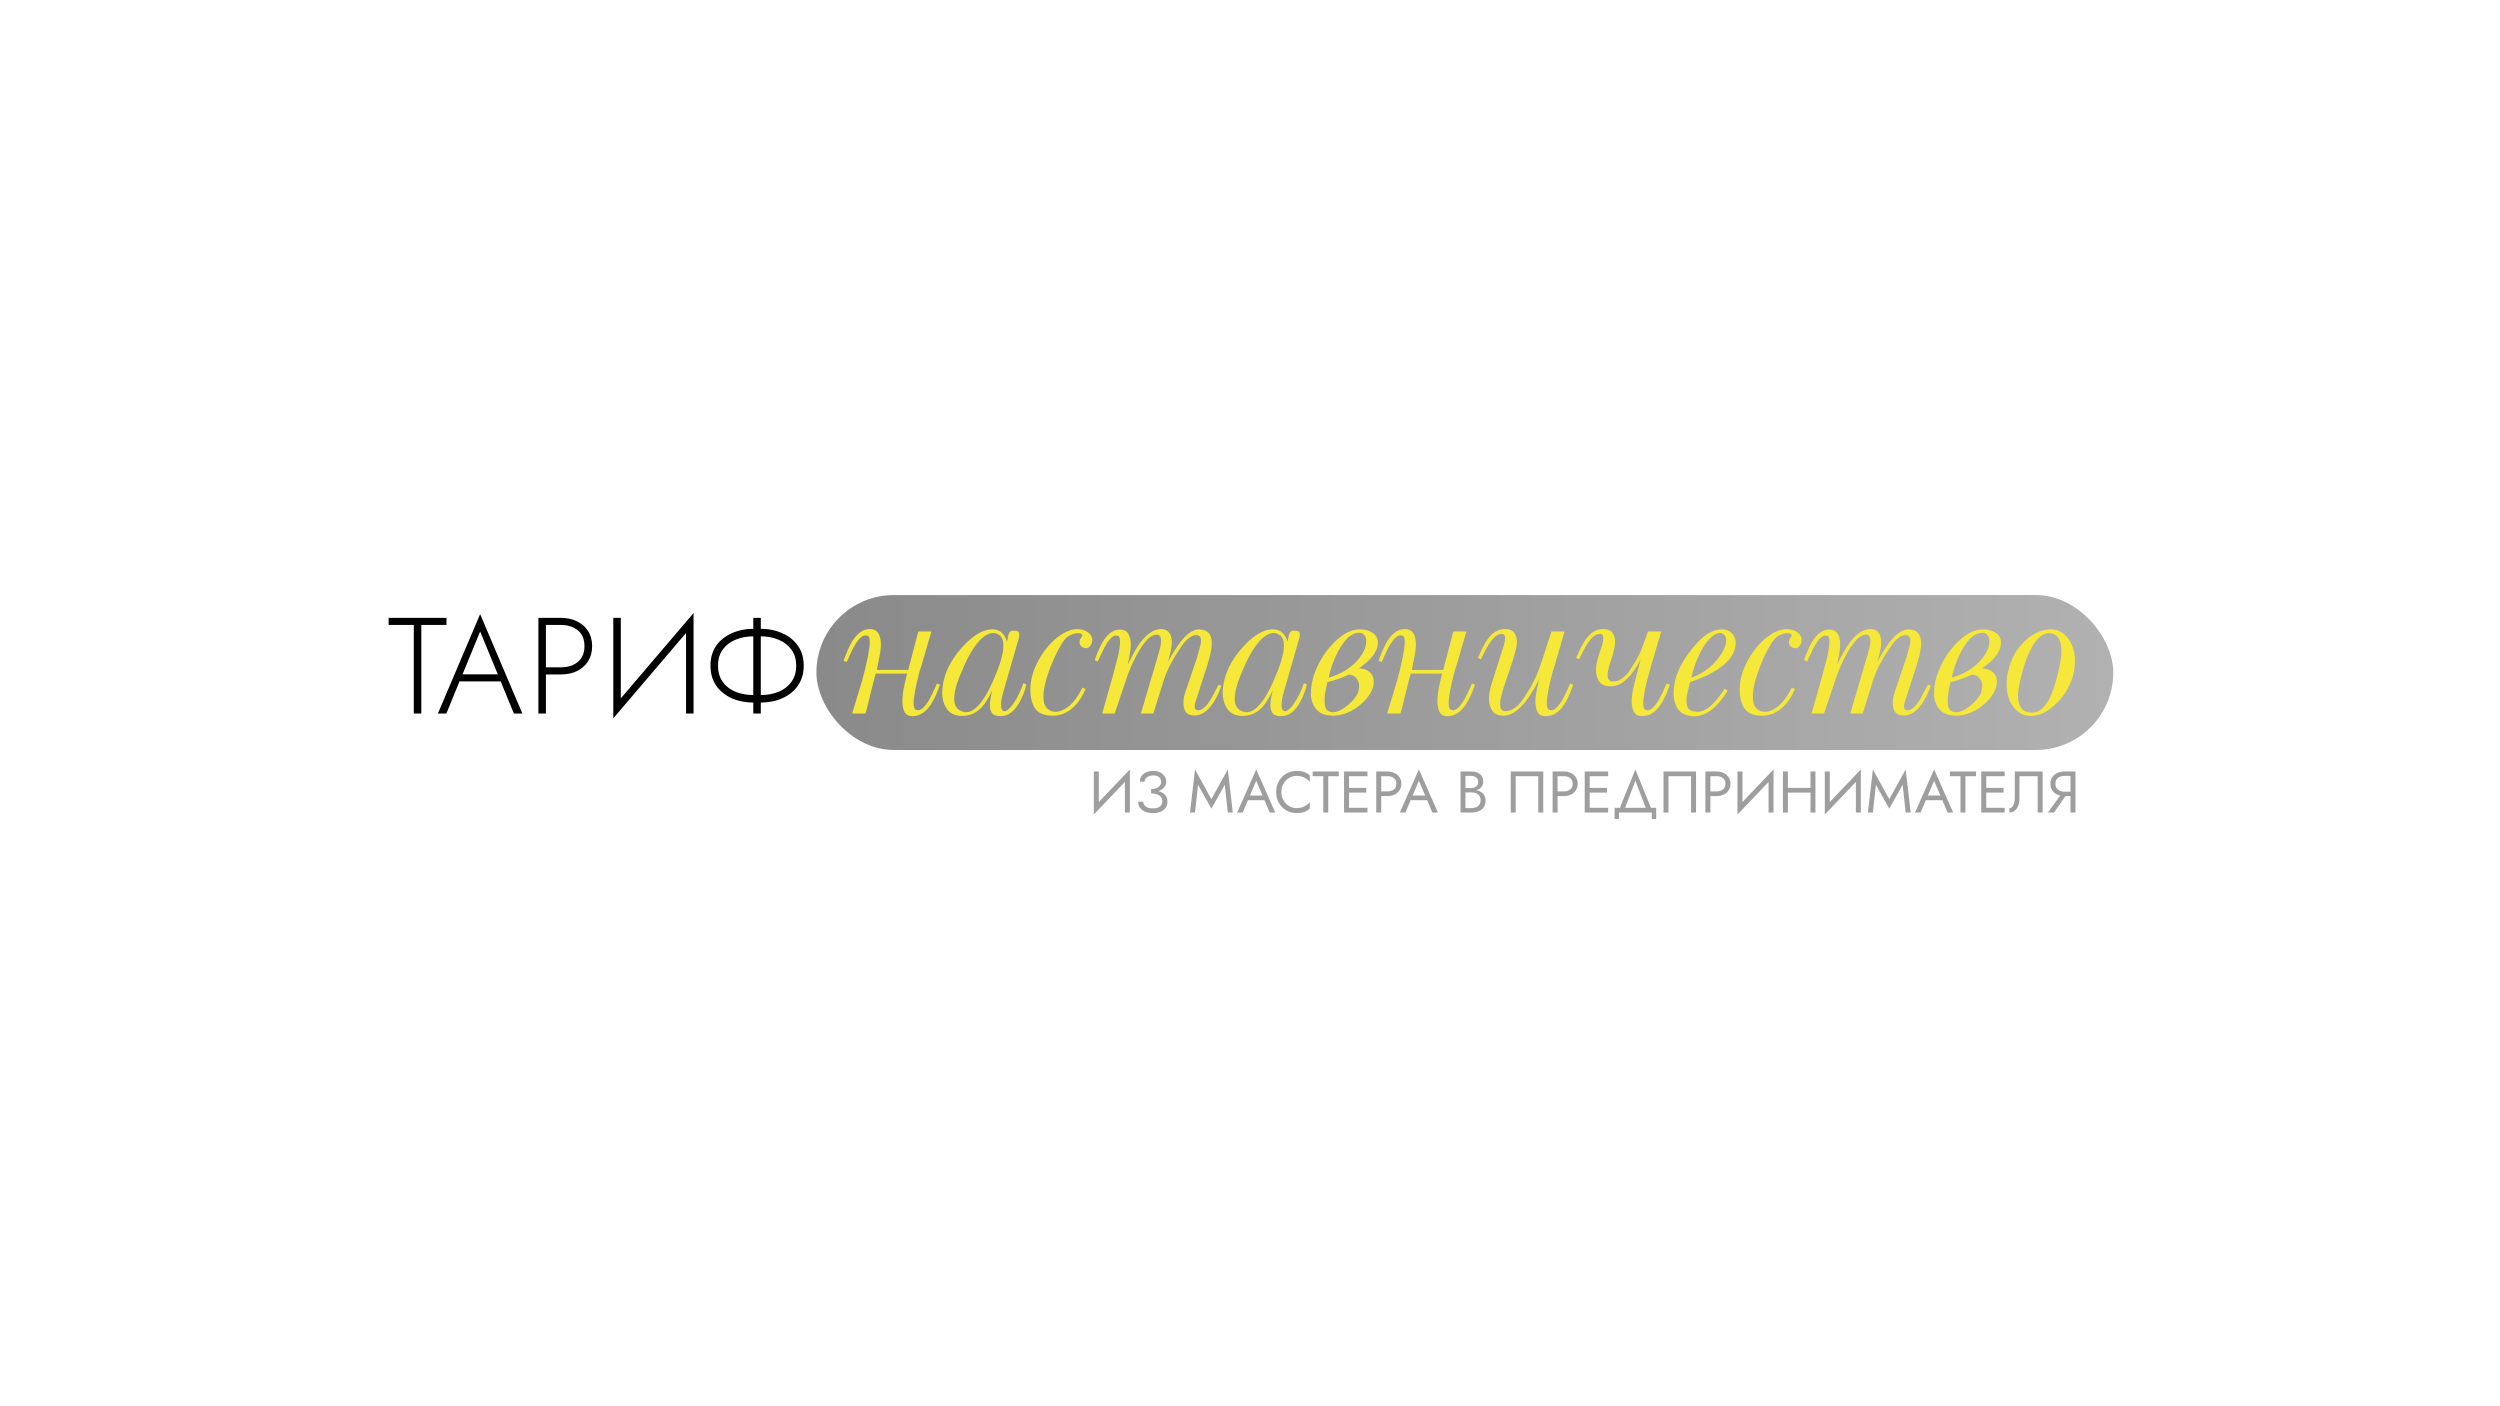 <?xml version="1.0" encoding="UTF-8"?> <svg xmlns="http://www.w3.org/2000/svg" width="1920" height="1080" viewBox="0 0 1920 1080" fill="none"><rect width="1920" height="1080" fill="white"></rect><path d="M298.47 479.96V474.5H342.885V479.96H323.565V548H317.79V479.96H298.47ZM350.05 523.325L351.94 517.865H385.855L387.745 523.325H350.05ZM368.74 485L354.46 519.755L353.83 521.015L342.805 548H336.295L368.74 471.665L401.185 548H394.675L383.755 521.435L383.23 520.07L368.74 485ZM413.486 474.5H419.261V548H413.486V474.5ZM416.741 479.96V474.5H430.706C435.326 474.5 439.421 475.375 442.991 477.125C446.631 478.875 449.501 481.36 451.601 484.58C453.701 487.8 454.751 491.685 454.751 496.235C454.751 500.715 453.701 504.6 451.601 507.89C449.501 511.18 446.631 513.7 442.991 515.45C439.421 517.13 435.326 517.97 430.706 517.97H416.741V512.51H430.706C436.096 512.51 440.471 511.11 443.831 508.31C447.191 505.51 448.871 501.485 448.871 496.235C448.871 490.915 447.191 486.89 443.831 484.16C440.471 481.36 436.096 479.96 430.706 479.96H416.741ZM532.33 479.75L471.01 551.675L471.325 542.75L532.645 470.825L532.33 479.75ZM476.785 474.5V543.8L471.01 551.675V474.5H476.785ZM532.645 470.825V548H526.87V478.595L532.645 470.825ZM578.518 474.5H584.293V548H578.518V474.5ZM611.488 511.25C611.488 506.35 610.263 502.255 607.813 498.965C605.433 495.605 602.143 493.05 597.943 491.3C593.813 489.55 589.053 488.675 583.663 488.675H579.253C573.863 488.675 569.068 489.55 564.868 491.3C560.668 493.05 557.378 495.605 554.998 498.965C552.618 502.255 551.428 506.35 551.428 511.25C551.428 516.08 552.618 520.21 554.998 523.64C557.378 527 560.668 529.555 564.868 531.305C569.068 532.985 573.863 533.825 579.253 533.825H583.663C589.053 533.825 593.813 532.985 597.943 531.305C602.143 529.555 605.433 527 607.813 523.64C610.263 520.21 611.488 516.08 611.488 511.25ZM617.263 511.25C617.263 517.13 615.793 522.205 612.853 526.475C609.983 530.675 605.993 533.93 600.883 536.24C595.843 538.48 590.103 539.6 583.663 539.6H579.253C572.813 539.6 567.038 538.48 561.928 536.24C556.888 533.93 552.898 530.675 549.958 526.475C547.088 522.205 545.653 517.13 545.653 511.25C545.653 505.3 547.088 500.225 549.958 496.025C552.898 491.825 556.888 488.605 561.928 486.365C567.038 484.055 572.813 482.9 579.253 482.9H583.663C590.103 482.9 595.843 484.055 600.883 486.365C605.993 488.605 609.983 491.825 612.853 496.025C615.793 500.225 617.263 505.3 617.263 511.25Z" fill="black"></path><rect x="627" y="457" width="996" height="119" rx="59.5" fill="url(#paint0_linear_910_1248)"></rect><path d="M672.585 517.31C671.815 519.84 670.44 525.12 668.46 533.15C666.59 541.07 665.325 546.02 664.665 548H654.435L662.19 522.425C663.84 516.375 665.215 510.655 666.315 505.265C667.415 499.875 667.965 495.915 667.965 493.385C667.965 490.525 667.525 488.82 666.645 488.27L664.665 487.94C662.025 487.94 659 490.965 655.59 497.015C654.82 498.335 653.06 502.13 650.31 508.4L647.835 507.575C650.255 500.755 652.565 495.585 654.765 492.065C658.615 486.125 662.96 483.155 667.8 483.155H669.45C671.98 483.485 673.795 484.75 674.895 486.95C675.995 489.04 676.545 491.68 676.545 494.87C676.545 497.84 676.05 501.58 675.06 506.09C674.18 510.6 673.63 513.405 673.41 514.505H697.5L705.255 484.97H715.32L707.73 511.04C706.41 514.67 705.035 519.785 703.605 526.385C702.285 532.875 701.625 537.44 701.625 540.08C701.625 542.61 702.12 544.26 703.11 545.03L704.925 545.525C707.675 545.525 710.755 542.5 714.165 536.45C715.155 534.8 716.97 530.95 719.61 524.9L721.92 525.89C719.5 532.71 717.08 537.88 714.66 541.4C710.7 547.12 706.135 549.98 700.965 549.98H700.305C697.775 549.98 695.905 548.935 694.695 546.845C693.595 544.645 693.045 541.895 693.045 538.595C693.045 535.075 693.54 530.95 694.53 526.22C695.19 523.25 695.905 520.28 696.675 517.31H672.585ZM762.02 530.18C759.27 536.23 756.41 540.74 753.44 543.71C749.37 547.78 744.475 549.815 738.755 549.815C733.695 549.815 729.9 548.11 727.37 544.7C724.84 541.18 723.575 536.835 723.575 531.665L723.905 527.54C725.115 517.2 729.955 507.245 738.425 497.675C746.895 488.105 754.815 483.32 762.185 483.32C767.795 483.32 771.535 486.51 773.405 492.89C773.955 490.36 774.285 488.655 774.395 487.775C774.945 485.465 776.155 484.31 778.025 484.31L780.5 484.475C782.04 484.585 782.81 485.41 782.81 486.95L782.645 489.425L770.6 531.17C769.39 535.46 768.785 538.76 768.785 541.07C768.785 544.48 769.665 546.185 771.425 546.185C773.185 546.185 775.385 544.37 778.025 540.74C781.105 536.45 783.745 531.115 785.945 524.735L788.255 525.56C786.935 531.17 785.01 536.065 782.48 540.245C778.96 546.075 775 549.265 770.6 549.815L768.125 549.98C765.155 549.98 763.065 549.21 761.855 547.67C760.755 546.13 760.205 543.93 760.205 541.07C760.205 539.75 760.425 537.88 760.865 535.46C761.415 533.04 761.8 531.28 762.02 530.18ZM738.755 546.35C740.075 546.79 741.065 547.01 741.725 547.01C746.345 547.01 751.02 543.38 755.75 536.12C758.5 531.94 761.25 526.495 764 519.785C765.65 515.825 766.97 512.36 767.96 509.39C769.72 504 770.6 499.49 770.6 495.86C770.6 493.66 770.27 491.845 769.61 490.415C769.06 488.985 768.07 487.94 766.64 487.28C765.32 486.51 764.055 486.125 762.845 486.125C758.445 486.125 753.825 489.425 748.985 496.025C746.015 500.095 743.21 505.1 740.57 511.04C737.93 516.87 735.95 521.875 734.63 526.055C733.42 530.235 732.815 533.7 732.815 536.45C732.815 541.62 734.795 544.92 738.755 546.35ZM833.691 529.19C831.161 535.24 827.916 540.025 823.956 543.545C819.336 547.615 814.221 549.65 808.611 549.65C806.191 549.65 804.376 549.485 803.166 549.155C799.096 548.385 796.071 546.24 794.091 542.72C792.221 539.09 791.286 534.91 791.286 530.18C791.286 524.02 792.551 518.025 795.081 512.195C797.611 506.255 801.076 500.755 805.476 495.695C808.556 492.285 811.801 489.48 815.211 487.28C819.501 484.53 823.571 483.155 827.421 483.155L830.721 483.485C832.701 483.925 834.461 484.75 836.001 485.96C837.541 487.17 838.476 488.655 838.806 490.415V491.9C838.806 493.33 838.311 494.705 837.321 496.025C836.441 497.235 835.341 497.84 834.021 497.84C832.481 497.73 831.271 497.235 830.391 496.355C829.511 495.475 829.071 494.375 829.071 493.055C829.071 491.625 829.621 490.36 830.721 489.26L831.216 488.105C831.216 486.895 830.116 486.29 827.916 486.29C826.376 486.29 824.671 486.675 822.801 487.445C821.041 488.105 819.556 489.095 818.346 490.415C815.156 494.045 811.636 500.48 807.786 509.72C803.496 520.17 801.351 528.695 801.351 535.295C801.351 539.035 802.231 541.895 803.991 543.875C805.861 545.745 808.061 546.68 810.591 546.68C812.351 546.68 814.166 546.24 816.036 545.36C818.016 544.48 819.776 543.38 821.316 542.06C823.296 540.3 825.166 538.155 826.926 535.625C828.356 533.535 829.841 531.005 831.381 528.035L833.691 529.19ZM856.068 548H846.498L854.418 519.95C855.738 514.78 857.113 509.555 858.543 504.275C859.643 499.325 860.193 495.53 860.193 492.89C860.193 490.58 859.808 489.095 859.038 488.435C858.598 488.215 857.938 488.105 857.058 488.105C854.528 488.105 851.613 491.075 848.313 497.015C847.983 497.565 846.223 501.25 843.033 508.07L840.723 506.915C843.033 500.425 845.233 495.53 847.323 492.23C851.063 486.4 855.298 483.485 860.028 483.485L861.843 483.65C864.153 483.98 865.803 485.19 866.793 487.28C867.893 489.26 868.443 491.735 868.443 494.705C868.443 497.455 868.113 500.535 867.453 503.945C866.793 507.245 866.353 509.39 866.133 510.38C869.983 502.57 873.228 496.905 875.868 493.385C881.038 486.565 886.263 483.155 891.543 483.155H893.028C895.558 483.595 897.318 484.695 898.308 486.455C899.408 488.215 899.958 490.47 899.958 493.22C899.958 494.98 899.738 497.015 899.298 499.325C898.858 501.525 898.088 504.495 896.988 508.235C900.948 501.195 904.138 496.135 906.558 493.055C911.618 486.565 916.458 483.32 921.078 483.32L924.378 483.815C926.688 484.475 928.283 485.685 929.163 487.445C930.153 489.205 930.648 491.46 930.648 494.21C930.648 496.63 930.208 499.71 929.328 503.45C928.888 505.1 928.173 507.63 927.183 511.04L918.603 537.605C918.383 538.265 918.218 538.76 918.108 539.09C917.668 540.52 917.448 541.62 917.448 542.39C917.448 544.48 918.383 545.525 920.253 545.525L921.243 545.36C923.883 544.92 926.798 542.115 929.988 536.945C930.538 536.065 932.518 532.325 935.928 525.725L938.073 526.715C935.983 532.545 933.618 537.275 930.978 540.905C927.238 546.075 923.113 548.935 918.603 549.485H917.118C914.148 549.485 912.003 548.605 910.683 546.845C909.473 545.085 908.868 542.775 908.868 539.915C908.868 538.265 909.033 536.615 909.363 534.965C909.803 533.205 910.353 531.39 911.013 529.52L919.263 505.265C919.923 502.845 920.583 500.425 921.243 498.005C922.013 495.475 922.398 493.605 922.398 492.395C922.398 491.295 922.288 490.47 922.068 489.92C921.518 488.49 920.473 487.775 918.933 487.775H917.778C915.798 488.105 913.708 489.315 911.508 491.405C909.858 492.945 908.263 494.925 906.723 497.345C903.753 501.745 901.113 506.09 898.803 510.38C896.603 514.67 894.788 519.125 893.358 523.745L885.768 548H876.198L888.573 506.09C889.233 503.56 889.948 501.03 890.718 498.5C891.378 495.75 891.708 493.715 891.708 492.395C891.708 490.855 891.433 489.645 890.883 488.765C890.443 487.885 889.563 487.445 888.243 487.445H887.583C883.293 487.995 878.563 492.945 873.393 502.295C869.873 508.675 866.958 515.44 864.648 522.59L856.068 548ZM977.455 530.18C974.705 536.23 971.845 540.74 968.875 543.71C964.805 547.78 959.91 549.815 954.19 549.815C949.13 549.815 945.335 548.11 942.805 544.7C940.275 541.18 939.01 536.835 939.01 531.665L939.34 527.54C940.55 517.2 945.39 507.245 953.86 497.675C962.33 488.105 970.25 483.32 977.62 483.32C983.23 483.32 986.97 486.51 988.84 492.89C989.39 490.36 989.72 488.655 989.83 487.775C990.38 485.465 991.59 484.31 993.46 484.31L995.935 484.475C997.475 484.585 998.245 485.41 998.245 486.95L998.08 489.425L986.035 531.17C984.825 535.46 984.22 538.76 984.22 541.07C984.22 544.48 985.1 546.185 986.86 546.185C988.62 546.185 990.82 544.37 993.46 540.74C996.54 536.45 999.18 531.115 1001.38 524.735L1003.69 525.56C1002.37 531.17 1000.44 536.065 997.915 540.245C994.395 546.075 990.435 549.265 986.035 549.815L983.56 549.98C980.59 549.98 978.5 549.21 977.29 547.67C976.19 546.13 975.64 543.93 975.64 541.07C975.64 539.75 975.86 537.88 976.3 535.46C976.85 533.04 977.235 531.28 977.455 530.18ZM954.19 546.35C955.51 546.79 956.5 547.01 957.16 547.01C961.78 547.01 966.455 543.38 971.185 536.12C973.935 531.94 976.685 526.495 979.435 519.785C981.085 515.825 982.405 512.36 983.395 509.39C985.155 504 986.035 499.49 986.035 495.86C986.035 493.66 985.705 491.845 985.045 490.415C984.495 488.985 983.505 487.94 982.075 487.28C980.755 486.51 979.49 486.125 978.28 486.125C973.88 486.125 969.26 489.425 964.42 496.025C961.45 500.095 958.645 505.1 956.005 511.04C953.365 516.87 951.385 521.875 950.065 526.055C948.855 530.235 948.25 533.7 948.25 536.45C948.25 541.62 950.23 544.92 954.19 546.35ZM1021.57 546.68L1023.39 547.01C1026.8 547.01 1030.59 545.305 1034.77 541.895C1039.06 538.375 1041.87 534.855 1043.19 531.335L1043.85 527.045C1043.85 524.515 1043.08 522.425 1041.54 520.775C1040.11 519.015 1038.24 518.135 1035.93 518.135C1033.84 519.125 1031.14 520.225 1027.84 521.435C1024.54 522.535 1021.74 523.36 1019.43 523.91C1018.44 528.2 1017.83 531.17 1017.61 532.82C1017.39 534.36 1017.28 536.01 1017.28 537.77C1017.28 540.3 1017.56 542.335 1018.11 543.875C1018.77 545.305 1019.92 546.24 1021.57 546.68ZM1044.34 483.32C1048.19 483.32 1051.44 484.2 1054.08 485.96C1056.83 487.72 1058.2 490.195 1058.2 493.385C1058.2 497.125 1056.66 500.865 1053.58 504.605C1051.27 507.465 1047.92 510.38 1043.52 513.35C1047.04 513.35 1049.84 514.285 1051.93 516.155C1054.02 518.025 1055.07 520.5 1055.07 523.58C1055.07 525.12 1054.85 526.55 1054.41 527.87C1052.76 533.26 1048.85 538.265 1042.69 542.885C1036.53 547.395 1030.1 549.65 1023.39 549.65L1018.77 549.155C1014.92 548.385 1011.95 546.46 1009.86 543.38C1007.77 540.19 1006.72 536.67 1006.72 532.82C1006.72 526.99 1007.88 521.215 1010.19 515.495C1012.5 509.665 1015.47 504.385 1019.1 499.655C1022.84 494.925 1026.52 491.24 1030.15 488.6C1034.88 485.08 1039.61 483.32 1044.34 483.32ZM1034.11 490.91C1030.92 494.43 1028.12 498.885 1025.7 504.275C1023.28 509.665 1021.52 515.055 1020.42 520.445C1026.14 518.795 1031.2 516.43 1035.6 513.35C1040.11 510.16 1043.68 506.365 1046.32 501.965C1047.2 500.535 1047.92 498.995 1048.47 497.345C1049.02 495.695 1049.29 494.045 1049.29 492.395C1049.29 490.415 1048.8 488.875 1047.81 487.775C1046.93 486.565 1045.61 485.96 1043.85 485.96C1042.09 485.96 1040.33 486.455 1038.57 487.445C1036.81 488.325 1035.32 489.48 1034.11 490.91ZM1083.47 517.31C1082.7 519.84 1081.33 525.12 1079.35 533.15C1077.48 541.07 1076.21 546.02 1075.55 548H1065.32L1073.08 522.425C1074.73 516.375 1076.1 510.655 1077.2 505.265C1078.3 499.875 1078.85 495.915 1078.85 493.385C1078.85 490.525 1078.41 488.82 1077.53 488.27L1075.55 487.94C1072.91 487.94 1069.89 490.965 1066.48 497.015C1065.71 498.335 1063.95 502.13 1061.2 508.4L1058.72 507.575C1061.14 500.755 1063.45 495.585 1065.65 492.065C1069.5 486.125 1073.85 483.155 1078.69 483.155H1080.34C1082.87 483.485 1084.68 484.75 1085.78 486.95C1086.88 489.04 1087.43 491.68 1087.43 494.87C1087.43 497.84 1086.94 501.58 1085.95 506.09C1085.07 510.6 1084.52 513.405 1084.3 514.505H1108.39L1116.14 484.97H1126.21L1118.62 511.04C1117.3 514.67 1115.92 519.785 1114.49 526.385C1113.17 532.875 1112.51 537.44 1112.51 540.08C1112.51 542.61 1113.01 544.26 1114 545.03L1115.81 545.525C1118.56 545.525 1121.64 542.5 1125.05 536.45C1126.04 534.8 1127.86 530.95 1130.5 524.9L1132.81 525.89C1130.39 532.71 1127.97 537.88 1125.55 541.4C1121.59 547.12 1117.02 549.98 1111.85 549.98H1111.19C1108.66 549.98 1106.79 548.935 1105.58 546.845C1104.48 544.645 1103.93 541.895 1103.93 538.595C1103.93 535.075 1104.43 530.95 1105.42 526.22C1106.08 523.25 1106.79 520.28 1107.56 517.31H1083.47ZM1191.55 484.97H1201.62L1194.03 511.04C1192.71 514.67 1191.33 519.785 1189.9 526.385C1188.58 532.875 1187.92 537.44 1187.92 540.08C1187.92 542.61 1188.42 544.26 1189.41 545.03L1191.22 545.525C1193.97 545.525 1197.05 542.5 1200.46 536.45C1201.45 534.8 1203.27 530.95 1205.91 524.9L1208.22 525.89C1205.69 533.04 1203.32 538.21 1201.12 541.4C1197.27 547.12 1192.71 549.98 1187.43 549.98H1186.6C1183.96 549.98 1182.04 548.935 1180.83 546.845C1179.73 544.755 1179.18 542.115 1179.18 538.925C1179.18 536.505 1179.56 533.315 1180.33 529.355C1181.21 525.395 1181.76 522.92 1181.98 521.93C1178.13 529.41 1174.56 535.185 1171.26 539.255C1165.65 546.185 1160.15 549.65 1154.76 549.65C1150.8 549.65 1147.94 548.44 1146.18 546.02C1144.42 543.49 1143.54 540.355 1143.54 536.615C1143.54 534.855 1143.7 533.095 1144.03 531.335C1144.36 529.575 1144.8 527.76 1145.35 525.89L1154.76 496.19C1154.87 495.64 1155.09 494.815 1155.42 493.715C1155.75 492.505 1155.91 491.35 1155.91 490.25C1155.91 487.94 1155.03 486.785 1153.27 486.785C1150.19 486.785 1146.89 489.48 1143.37 494.87C1142.38 496.3 1140.35 500.15 1137.27 506.42L1135.12 505.1C1138.09 498.28 1140.57 493.55 1142.55 490.91C1146.29 485.74 1150.58 483.155 1155.42 483.155H1157.56C1160.2 483.485 1162.07 484.53 1163.17 486.29C1164.38 488.05 1164.99 490.25 1164.99 492.89C1164.99 494.98 1164.6 497.455 1163.83 500.315C1163.06 503.065 1162.51 504.99 1162.18 506.09L1154.43 529.19C1153.88 531.28 1153.33 533.37 1152.78 535.46C1152.34 537.44 1152.12 539.09 1152.12 540.41C1152.12 542.28 1152.39 543.71 1152.94 544.7C1153.6 545.69 1154.76 546.185 1156.41 546.185L1157.4 546.02C1160.81 545.69 1164.16 543.655 1167.46 539.915C1168.89 538.265 1171.31 534.69 1174.72 529.19C1178.13 523.69 1181.38 516.21 1184.46 506.75C1187.54 497.29 1189.9 490.03 1191.55 484.97ZM1260.03 506.42C1256.84 512.58 1253.6 517.31 1250.3 520.61C1246.12 524.9 1241.72 527.045 1237.1 527.045H1236.44C1232.81 527.045 1230.11 525.89 1228.35 523.58C1226.59 521.16 1225.71 518.19 1225.71 514.67C1225.71 512.91 1225.88 511.205 1226.21 509.555C1226.54 507.905 1226.98 506.145 1227.53 504.275L1230.17 496.19C1230.28 495.64 1230.5 494.815 1230.83 493.715C1231.16 492.505 1231.32 491.35 1231.32 490.25C1231.32 487.94 1230.44 486.785 1228.68 486.785C1225.6 486.785 1222.3 489.48 1218.78 494.87C1217.79 496.3 1215.76 500.15 1212.68 506.42L1210.53 505.1C1213.5 498.28 1215.98 493.55 1217.96 490.91C1221.7 485.74 1225.99 483.155 1230.83 483.155H1232.97C1235.61 483.485 1237.48 484.53 1238.58 486.29C1239.79 488.05 1240.4 490.25 1240.4 492.89C1240.4 494.98 1240.01 497.455 1239.24 500.315C1238.47 503.065 1237.92 504.99 1237.59 506.09C1236.93 508.18 1236.38 509.94 1235.94 511.37C1235.06 514.23 1234.62 516.54 1234.62 518.3C1234.62 521.71 1236 523.415 1238.75 523.415L1239.57 523.25C1242.98 523.25 1246.39 521.27 1249.8 517.31C1251.23 515.66 1253.54 512.14 1256.73 506.75C1257.83 504.99 1259.1 502.405 1260.53 498.995C1261.08 497.785 1262.78 493.11 1265.64 484.97H1275.87L1268.12 511.04C1266.47 516.87 1265.37 520.885 1264.82 523.085C1262.95 530.785 1262.01 536.45 1262.01 540.08C1262.01 542.61 1262.51 544.26 1263.5 545.03L1265.31 545.525C1268.06 545.525 1271.14 542.5 1274.55 536.45C1275.54 534.8 1277.36 530.95 1280 524.9L1282.47 525.89C1280.05 532.82 1277.63 537.99 1275.21 541.4C1271.25 547.12 1266.69 549.98 1261.52 549.98H1260.86C1258.11 549.98 1256.13 548.935 1254.92 546.845C1253.71 544.645 1253.1 541.895 1253.1 538.595C1253.1 535.735 1253.49 532.6 1254.26 529.19C1255.03 525.67 1255.52 523.47 1255.74 522.59L1260.03 506.42ZM1299.01 520.445C1309.24 516.705 1317 510.435 1322.28 501.635C1323.16 500.205 1323.93 498.665 1324.59 497.015C1325.36 495.255 1325.74 493.55 1325.74 491.9C1325.74 489.92 1325.25 488.49 1324.26 487.61C1323.38 486.62 1322.22 486.125 1320.79 486.125C1319.47 486.125 1318.04 486.62 1316.5 487.61C1315.07 488.6 1313.81 489.7 1312.71 490.91C1309.63 494.21 1306.82 498.665 1304.29 504.275C1301.87 509.775 1300.11 515.165 1299.01 520.445ZM1324.42 529.025L1326.9 530.345C1323.49 535.955 1319.91 540.41 1316.17 543.71C1311.22 548 1306.16 550.145 1300.99 550.145C1300.22 550.145 1299.23 550.035 1298.02 549.815C1296.92 549.595 1295.93 549.375 1295.05 549.155C1291.86 548.165 1289.44 546.185 1287.79 543.215C1286.14 540.135 1285.32 536.725 1285.32 532.985V532.325C1285.32 526.605 1286.47 521.05 1288.78 515.66C1291.09 510.16 1294.23 504.935 1298.19 499.985C1302.92 493.715 1307.43 489.26 1311.72 486.62C1315.24 484.42 1318.87 483.32 1322.61 483.32C1325.58 483.32 1328.05 484.31 1330.03 486.29C1332.01 488.27 1333 490.745 1333 493.715C1333 500.865 1328.82 507.355 1320.46 513.185C1314.63 517.255 1307.15 520.83 1298.02 523.91C1297.36 526.44 1296.81 528.53 1296.37 530.18C1295.6 533.37 1295.22 535.955 1295.22 537.935C1295.22 540.135 1295.55 541.95 1296.21 543.38C1296.98 544.81 1298.3 545.745 1300.17 546.185L1303.47 546.68C1307.43 546.68 1311.5 544.59 1315.68 540.41C1318.21 537.88 1321.12 534.085 1324.42 529.025ZM1378.48 529.19C1375.95 535.24 1372.71 540.025 1368.75 543.545C1364.13 547.615 1359.01 549.65 1353.4 549.65C1350.98 549.65 1349.17 549.485 1347.96 549.155C1343.89 548.385 1340.86 546.24 1338.88 542.72C1337.01 539.09 1336.08 534.91 1336.08 530.18C1336.08 524.02 1337.34 518.025 1339.87 512.195C1342.4 506.255 1345.87 500.755 1350.27 495.695C1353.35 492.285 1356.59 489.48 1360 487.28C1364.29 484.53 1368.36 483.155 1372.21 483.155L1375.51 483.485C1377.49 483.925 1379.25 484.75 1380.79 485.96C1382.33 487.17 1383.27 488.655 1383.6 490.415V491.9C1383.6 493.33 1383.1 494.705 1382.11 496.025C1381.23 497.235 1380.13 497.84 1378.81 497.84C1377.27 497.73 1376.06 497.235 1375.18 496.355C1374.3 495.475 1373.86 494.375 1373.86 493.055C1373.86 491.625 1374.41 490.36 1375.51 489.26L1376.01 488.105C1376.01 486.895 1374.91 486.29 1372.71 486.29C1371.17 486.29 1369.46 486.675 1367.59 487.445C1365.83 488.105 1364.35 489.095 1363.14 490.415C1359.95 494.045 1356.43 500.48 1352.58 509.72C1348.29 520.17 1346.14 528.695 1346.14 535.295C1346.14 539.035 1347.02 541.895 1348.78 543.875C1350.65 545.745 1352.85 546.68 1355.38 546.68C1357.14 546.68 1358.96 546.24 1360.83 545.36C1362.81 544.48 1364.57 543.38 1366.11 542.06C1368.09 540.3 1369.96 538.155 1371.72 535.625C1373.15 533.535 1374.63 531.005 1376.17 528.035L1378.48 529.19ZM1400.86 548H1391.29L1399.21 519.95C1400.53 514.78 1401.9 509.555 1403.33 504.275C1404.43 499.325 1404.98 495.53 1404.98 492.89C1404.98 490.58 1404.6 489.095 1403.83 488.435C1403.39 488.215 1402.73 488.105 1401.85 488.105C1399.32 488.105 1396.4 491.075 1393.1 497.015C1392.77 497.565 1391.01 501.25 1387.82 508.07L1385.51 506.915C1387.82 500.425 1390.02 495.53 1392.11 492.23C1395.85 486.4 1400.09 483.485 1404.82 483.485L1406.63 483.65C1408.94 483.98 1410.59 485.19 1411.58 487.28C1412.68 489.26 1413.23 491.735 1413.23 494.705C1413.23 497.455 1412.9 500.535 1412.24 503.945C1411.58 507.245 1411.14 509.39 1410.92 510.38C1414.77 502.57 1418.02 496.905 1420.66 493.385C1425.83 486.565 1431.05 483.155 1436.33 483.155H1437.82C1440.35 483.595 1442.11 484.695 1443.1 486.455C1444.2 488.215 1444.75 490.47 1444.75 493.22C1444.75 494.98 1444.53 497.015 1444.09 499.325C1443.65 501.525 1442.88 504.495 1441.78 508.235C1445.74 501.195 1448.93 496.135 1451.35 493.055C1456.41 486.565 1461.25 483.32 1465.87 483.32L1469.17 483.815C1471.48 484.475 1473.07 485.685 1473.95 487.445C1474.94 489.205 1475.44 491.46 1475.44 494.21C1475.44 496.63 1475 499.71 1474.12 503.45C1473.68 505.1 1472.96 507.63 1471.97 511.04L1463.39 537.605C1463.17 538.265 1463.01 538.76 1462.9 539.09C1462.46 540.52 1462.24 541.62 1462.24 542.39C1462.24 544.48 1463.17 545.525 1465.04 545.525L1466.03 545.36C1468.67 544.92 1471.59 542.115 1474.78 536.945C1475.33 536.065 1477.31 532.325 1480.72 525.725L1482.86 526.715C1480.77 532.545 1478.41 537.275 1475.77 540.905C1472.03 546.075 1467.9 548.935 1463.39 549.485H1461.91C1458.94 549.485 1456.79 548.605 1455.47 546.845C1454.26 545.085 1453.66 542.775 1453.66 539.915C1453.66 538.265 1453.82 536.615 1454.15 534.965C1454.59 533.205 1455.14 531.39 1455.8 529.52L1464.05 505.265C1464.71 502.845 1465.37 500.425 1466.03 498.005C1466.8 495.475 1467.19 493.605 1467.19 492.395C1467.19 491.295 1467.08 490.47 1466.86 489.92C1466.31 488.49 1465.26 487.775 1463.72 487.775H1462.57C1460.59 488.105 1458.5 489.315 1456.3 491.405C1454.65 492.945 1453.05 494.925 1451.51 497.345C1448.54 501.745 1445.9 506.09 1443.59 510.38C1441.39 514.67 1439.58 519.125 1438.15 523.745L1430.56 548H1420.99L1433.36 506.09C1434.02 503.56 1434.74 501.03 1435.51 498.5C1436.17 495.75 1436.5 493.715 1436.5 492.395C1436.5 490.855 1436.22 489.645 1435.67 488.765C1435.23 487.885 1434.35 487.445 1433.03 487.445H1432.37C1428.08 487.995 1423.35 492.945 1418.18 502.295C1414.66 508.675 1411.75 515.44 1409.44 522.59L1400.86 548ZM1500.13 546.68L1501.95 547.01C1505.36 547.01 1509.15 545.305 1513.33 541.895C1517.62 538.375 1520.43 534.855 1521.75 531.335L1522.41 527.045C1522.41 524.515 1521.64 522.425 1520.1 520.775C1518.67 519.015 1516.8 518.135 1514.49 518.135C1512.4 519.125 1509.7 520.225 1506.4 521.435C1503.1 522.535 1500.3 523.36 1497.99 523.91C1497 528.2 1496.39 531.17 1496.17 532.82C1495.95 534.36 1495.84 536.01 1495.84 537.77C1495.84 540.3 1496.12 542.335 1496.67 543.875C1497.33 545.305 1498.48 546.24 1500.13 546.68ZM1522.9 483.32C1526.75 483.32 1530 484.2 1532.64 485.96C1535.39 487.72 1536.76 490.195 1536.76 493.385C1536.76 497.125 1535.22 500.865 1532.14 504.605C1529.83 507.465 1526.48 510.38 1522.08 513.35C1525.6 513.35 1528.4 514.285 1530.49 516.155C1532.58 518.025 1533.63 520.5 1533.63 523.58C1533.63 525.12 1533.41 526.55 1532.97 527.87C1531.32 533.26 1527.41 538.265 1521.25 542.885C1515.09 547.395 1508.66 549.65 1501.95 549.65L1497.33 549.155C1493.48 548.385 1490.51 546.46 1488.42 543.38C1486.33 540.19 1485.28 536.67 1485.28 532.82C1485.28 526.99 1486.44 521.215 1488.75 515.495C1491.06 509.665 1494.03 504.385 1497.66 499.655C1501.4 494.925 1505.08 491.24 1508.71 488.6C1513.44 485.08 1518.17 483.32 1522.9 483.32ZM1512.67 490.91C1509.48 494.43 1506.68 498.885 1504.26 504.275C1501.84 509.665 1500.08 515.055 1498.98 520.445C1504.7 518.795 1509.76 516.43 1514.16 513.35C1518.67 510.16 1522.24 506.365 1524.88 501.965C1525.76 500.535 1526.48 498.995 1527.03 497.345C1527.58 495.695 1527.85 494.045 1527.85 492.395C1527.85 490.415 1527.36 488.875 1526.37 487.775C1525.49 486.565 1524.17 485.96 1522.41 485.96C1520.65 485.96 1518.89 486.455 1517.13 487.445C1515.37 488.325 1513.88 489.48 1512.67 490.91ZM1558.57 547.175L1560.39 547.34C1565.78 547.34 1570.34 543.655 1574.08 536.285C1576.17 532.105 1578.21 526.11 1580.19 518.3C1580.96 515.44 1581.62 512.415 1582.17 509.225C1582.83 506.035 1583.16 503.01 1583.16 500.15C1583.16 496.41 1582.61 493.385 1581.51 491.075C1580.41 488.655 1578.48 487.115 1575.73 486.455L1573.59 486.29C1568.75 486.29 1564.29 490.03 1560.22 497.51C1557.69 502.13 1555.44 507.96 1553.46 515C1552.69 517.86 1551.97 520.72 1551.31 523.58C1550.32 528.09 1549.83 531.72 1549.83 534.47C1549.83 537.88 1550.49 540.74 1551.81 543.05C1553.13 545.36 1555.38 546.735 1558.57 547.175ZM1542.24 515.825C1544.22 506.475 1548.4 498.72 1554.78 492.56C1561.27 486.4 1568.03 483.32 1575.07 483.32C1580.35 483.32 1584.75 485.63 1588.27 490.25C1591.79 494.87 1593.55 500.7 1593.55 507.74C1593.55 510.05 1593.28 512.855 1592.73 516.155C1590.75 525.285 1586.4 533.205 1579.69 539.915C1573.09 546.515 1566.38 549.815 1559.56 549.815C1554.28 549.815 1549.88 547.56 1546.36 543.05C1542.84 538.43 1541.08 532.6 1541.08 525.56C1541.08 523.58 1541.14 521.985 1541.25 520.775C1541.36 519.565 1541.69 517.915 1542.24 515.825Z" fill="#F5E838"></path><path d="M867.506 596.775L840.056 625.575L840.281 619.725L867.731 590.925L867.506 596.775ZM843.881 592.5V620.625L840.056 625.575V592.5H843.881ZM867.731 590.925V624H863.906V595.875L867.731 590.925ZM884.083 608.475V606C885.733 606 887.128 605.76 888.268 605.28C889.408 604.77 890.278 604.11 890.878 603.3C891.478 602.46 891.778 601.545 891.778 600.555C891.778 599.565 891.553 598.695 891.103 597.945C890.653 597.165 889.963 596.565 889.033 596.145C888.133 595.725 887.008 595.515 885.658 595.515C884.398 595.515 883.258 595.725 882.238 596.145C881.248 596.565 880.468 597.135 879.898 597.855C879.328 598.575 879.043 599.4 879.043 600.33H875.398C875.398 598.68 875.818 597.24 876.658 596.01C877.528 594.78 878.728 593.82 880.258 593.13C881.818 592.41 883.603 592.05 885.613 592.05C887.713 592.05 889.513 592.44 891.013 593.22C892.513 594 893.668 595.02 894.478 596.28C895.288 597.54 895.693 598.92 895.693 600.42C895.693 601.53 895.408 602.58 894.838 603.57C894.298 604.53 893.518 605.385 892.498 606.135C891.478 606.855 890.248 607.425 888.808 607.845C887.398 608.265 885.823 608.475 884.083 608.475ZM885.433 624.45C883.573 624.45 881.938 624.225 880.528 623.775C879.118 623.325 877.933 622.71 876.973 621.93C876.013 621.12 875.278 620.19 874.768 619.14C874.288 618.06 874.048 616.905 874.048 615.675H877.918C878.038 616.665 878.368 617.55 878.908 618.33C879.478 619.11 880.288 619.725 881.338 620.175C882.418 620.625 883.783 620.85 885.433 620.85C887.923 620.85 889.753 620.34 890.923 619.32C892.093 618.3 892.678 616.935 892.678 615.225C892.678 613.935 892.303 612.855 891.553 611.985C890.803 611.115 889.783 610.47 888.493 610.05C887.203 609.6 885.733 609.375 884.083 609.375V606.9C886.423 606.9 888.538 607.2 890.428 607.8C892.318 608.4 893.818 609.345 894.928 610.635C896.038 611.895 896.593 613.575 896.593 615.675C896.593 617.445 896.143 618.99 895.243 620.31C894.373 621.63 893.098 622.65 891.418 623.37C889.768 624.09 887.773 624.45 885.433 624.45ZM920.094 602.715L917.754 624H913.929L917.754 590.925L930.354 613.74L942.954 590.925L946.779 624H942.954L940.614 602.715L930.354 621.075L920.094 602.715ZM956.537 614.55L957.887 610.95H971.837L973.187 614.55H956.537ZM964.772 599.61L959.462 612.12L959.102 612.93L954.422 624H950.147L964.772 590.925L979.397 624H975.122L970.532 613.2L970.172 612.3L964.772 599.61ZM984.117 608.25C984.117 610.68 984.657 612.825 985.737 614.685C986.847 616.545 988.287 618 990.057 619.05C991.827 620.1 993.747 620.625 995.817 620.625C997.317 620.625 998.682 620.43 999.912 620.04C1001.17 619.65 1002.31 619.11 1003.33 618.42C1004.35 617.7 1005.22 616.875 1005.94 615.945V620.985C1004.62 622.155 1003.18 623.025 1001.62 623.595C1000.06 624.165 998.127 624.45 995.817 624.45C993.627 624.45 991.572 624.06 989.652 623.28C987.762 622.47 986.097 621.345 984.657 619.905C983.217 618.435 982.092 616.71 981.282 614.73C980.472 612.75 980.067 610.59 980.067 608.25C980.067 605.91 980.472 603.75 981.282 601.77C982.092 599.79 983.217 598.08 984.657 596.64C986.097 595.17 987.762 594.045 989.652 593.265C991.572 592.455 993.627 592.05 995.817 592.05C998.127 592.05 1000.06 592.335 1001.62 592.905C1003.18 593.475 1004.62 594.345 1005.94 595.515V600.555C1005.22 599.625 1004.35 598.815 1003.33 598.125C1002.31 597.405 1001.17 596.85 999.912 596.46C998.682 596.07 997.317 595.875 995.817 595.875C993.747 595.875 991.827 596.4 990.057 597.45C988.287 598.5 986.847 599.955 985.737 601.815C984.657 603.645 984.117 605.79 984.117 608.25ZM1008.16 596.1V592.5H1028.19V596.1H1020.09V624H1016.26V596.1H1008.16ZM1034.34 624V620.4H1050.23V624H1034.34ZM1034.34 596.1V592.5H1050.23V596.1H1034.34ZM1034.34 608.7V605.1H1049.33V608.7H1034.34ZM1032.23 592.5H1036.05V624H1032.23V592.5ZM1056.97 592.5H1060.79V624H1056.97V592.5ZM1059.08 596.1V592.5H1065.52C1067.56 592.5 1069.37 592.89 1070.96 593.67C1072.58 594.42 1073.86 595.5 1074.79 596.91C1075.75 598.32 1076.23 600 1076.23 601.95C1076.23 603.87 1075.75 605.55 1074.79 606.99C1073.86 608.4 1072.58 609.495 1070.96 610.275C1069.37 611.025 1067.56 611.4 1065.52 611.4H1059.08V607.8H1065.52C1067.56 607.8 1069.21 607.305 1070.47 606.315C1071.76 605.325 1072.4 603.87 1072.4 601.95C1072.4 600 1071.76 598.545 1070.47 597.585C1069.21 596.595 1067.56 596.1 1065.52 596.1H1059.08ZM1081.47 614.55L1082.82 610.95H1096.77L1098.12 614.55H1081.47ZM1089.71 599.61L1084.4 612.12L1084.04 612.93L1079.36 624H1075.08L1089.71 590.925L1104.33 624H1100.06L1095.47 613.2L1095.11 612.3L1089.71 599.61ZM1124.67 607.35V605.235H1129.76C1130.81 605.235 1131.75 605.055 1132.59 604.695C1133.43 604.335 1134.09 603.81 1134.57 603.12C1135.05 602.43 1135.29 601.59 1135.29 600.6C1135.29 599.1 1134.77 597.945 1133.72 597.135C1132.67 596.295 1131.35 595.875 1129.76 595.875H1125.48V620.625H1130.21C1131.56 620.625 1132.74 620.385 1133.76 619.905C1134.81 619.425 1135.62 618.735 1136.19 617.835C1136.79 616.935 1137.09 615.84 1137.09 614.55C1137.09 613.59 1136.93 612.735 1136.6 611.985C1136.27 611.235 1135.79 610.605 1135.16 610.095C1134.56 609.585 1133.84 609.21 1133 608.97C1132.16 608.7 1131.23 608.565 1130.21 608.565H1124.67V606.45H1130.21C1131.74 606.45 1133.15 606.615 1134.44 606.945C1135.73 607.275 1136.85 607.785 1137.81 608.475C1138.8 609.135 1139.57 609.99 1140.11 611.04C1140.65 612.09 1140.92 613.335 1140.92 614.775C1140.92 616.845 1140.44 618.57 1139.48 619.95C1138.55 621.3 1137.27 622.32 1135.65 623.01C1134.06 623.67 1132.25 624 1130.21 624H1121.66V592.5H1129.76C1131.65 592.5 1133.28 592.785 1134.66 593.355C1136.07 593.925 1137.17 594.795 1137.95 595.965C1138.73 597.105 1139.12 598.575 1139.12 600.375C1139.12 601.845 1138.73 603.105 1137.95 604.155C1137.17 605.205 1136.07 606 1134.66 606.54C1133.28 607.08 1131.65 607.35 1129.76 607.35H1124.67ZM1181.39 596.1H1164.07V624H1160.24V592.5H1185.22V624H1181.39V596.1ZM1192.41 592.5H1196.23V624H1192.41V592.5ZM1194.52 596.1V592.5H1200.96C1203 592.5 1204.81 592.89 1206.4 593.67C1208.02 594.42 1209.3 595.5 1210.23 596.91C1211.19 598.32 1211.67 600 1211.67 601.95C1211.67 603.87 1211.19 605.55 1210.23 606.99C1209.3 608.4 1208.02 609.495 1206.4 610.275C1204.81 611.025 1203 611.4 1200.96 611.4H1194.52V607.8H1200.96C1203 607.8 1204.65 607.305 1205.91 606.315C1207.2 605.325 1207.84 603.87 1207.84 601.95C1207.84 600 1207.2 598.545 1205.91 597.585C1204.65 596.595 1203 596.1 1200.96 596.1H1194.52ZM1219.18 624V620.4H1235.06V624H1219.18ZM1219.18 596.1V592.5H1235.06V596.1H1219.18ZM1219.18 608.7V605.1H1234.16V608.7H1219.18ZM1217.06 592.5H1220.89V624H1217.06V592.5ZM1255.98 599.61L1247.2 622.65H1243.15L1255.98 590.925L1268.8 622.65H1264.75L1255.98 599.61ZM1268.58 624H1243.38V628.95H1240V620.4H1271.95V628.95H1268.58V624ZM1298.73 596.1H1281.4V624H1277.58V592.5H1302.55V624H1298.73V596.1ZM1309.74 592.5H1313.57V624H1309.74V592.5ZM1311.86 596.1V592.5H1318.29C1320.33 592.5 1322.15 592.89 1323.74 593.67C1325.36 594.42 1326.63 595.5 1327.56 596.91C1328.52 598.32 1329 600 1329 601.95C1329 603.87 1328.52 605.55 1327.56 606.99C1326.63 608.4 1325.36 609.495 1323.74 610.275C1322.15 611.025 1320.33 611.4 1318.29 611.4H1311.86V607.8H1318.29C1320.33 607.8 1321.98 607.305 1323.24 606.315C1324.53 605.325 1325.18 603.87 1325.18 601.95C1325.18 600 1324.53 598.545 1323.24 597.585C1321.98 596.595 1320.33 596.1 1318.29 596.1H1311.86ZM1361.85 596.775L1334.4 625.575L1334.62 619.725L1362.07 590.925L1361.85 596.775ZM1338.22 592.5V620.625L1334.4 625.575V592.5H1338.22ZM1362.07 590.925V624H1358.25V595.875L1362.07 590.925ZM1371.4 608.7V605.1H1393V608.7H1371.4ZM1390.44 592.5H1394.26V624H1390.44V592.5ZM1369.29 592.5H1373.11V624H1369.29V592.5ZM1428.91 596.775L1401.46 625.575L1401.68 619.725L1429.13 590.925L1428.91 596.775ZM1405.28 592.5V620.625L1401.46 625.575V592.5H1405.28ZM1429.13 590.925V624H1425.31V595.875L1429.13 590.925ZM1440.71 602.715L1438.37 624H1434.55L1438.37 590.925L1450.97 613.74L1463.57 590.925L1467.4 624H1463.57L1461.23 602.715L1450.97 621.075L1440.71 602.715ZM1477.16 614.55L1478.51 610.95H1492.46L1493.81 614.55H1477.16ZM1485.39 599.61L1480.08 612.12L1479.72 612.93L1475.04 624H1470.77L1485.39 590.925L1500.02 624H1495.74L1491.15 613.2L1490.79 612.3L1485.39 599.61ZM1497.54 596.1V592.5H1517.56V596.1H1509.46V624H1505.64V596.1H1497.54ZM1523.72 624V620.4H1539.6V624H1523.72ZM1523.72 596.1V592.5H1539.6V596.1H1523.72ZM1523.72 608.7V605.1H1538.7V608.7H1523.72ZM1521.6 592.5H1525.43V624H1521.6V592.5ZM1568.75 592.5V624H1564.93V596.1H1550.98V613.2C1550.98 615.12 1550.68 616.905 1550.08 618.555C1549.51 620.205 1548.64 621.525 1547.47 622.515C1546.33 623.505 1544.9 624 1543.19 624V620.715C1543.88 620.715 1544.48 620.505 1544.99 620.085C1545.5 619.665 1545.94 619.08 1546.3 618.33C1546.66 617.55 1546.93 616.65 1547.11 615.63C1547.29 614.61 1547.38 613.5 1547.38 612.3V592.5H1568.75ZM1588.34 608.475L1577.54 624H1572.81L1584.06 608.475H1588.34ZM1593.96 592.5V624H1590.14V592.5H1593.96ZM1591.85 595.875H1585.41C1584.06 595.875 1582.86 596.115 1581.81 596.595C1580.79 597.075 1579.98 597.765 1579.38 598.665C1578.81 599.565 1578.53 600.66 1578.53 601.95C1578.53 603.24 1578.81 604.335 1579.38 605.235C1579.98 606.135 1580.79 606.825 1581.81 607.305C1582.86 607.785 1584.06 608.025 1585.41 608.025H1591.85V611.4H1585.41C1583.4 611.4 1581.59 611.025 1579.97 610.275C1578.35 609.495 1577.06 608.4 1576.1 606.99C1575.17 605.55 1574.7 603.87 1574.7 601.95C1574.7 600 1575.17 598.32 1576.1 596.91C1577.06 595.5 1578.35 594.42 1579.97 593.67C1581.59 592.89 1583.4 592.5 1585.41 592.5H1591.85V595.875Z" fill="#9E9E9E"></path><defs><linearGradient id="paint0_linear_910_1248" x1="246.79" y1="517.253" x2="1672.95" y2="517.253" gradientUnits="userSpaceOnUse"><stop stop-color="#7B7B7B"></stop><stop offset="1" stop-color="#B3B3B3"></stop></linearGradient></defs></svg> 